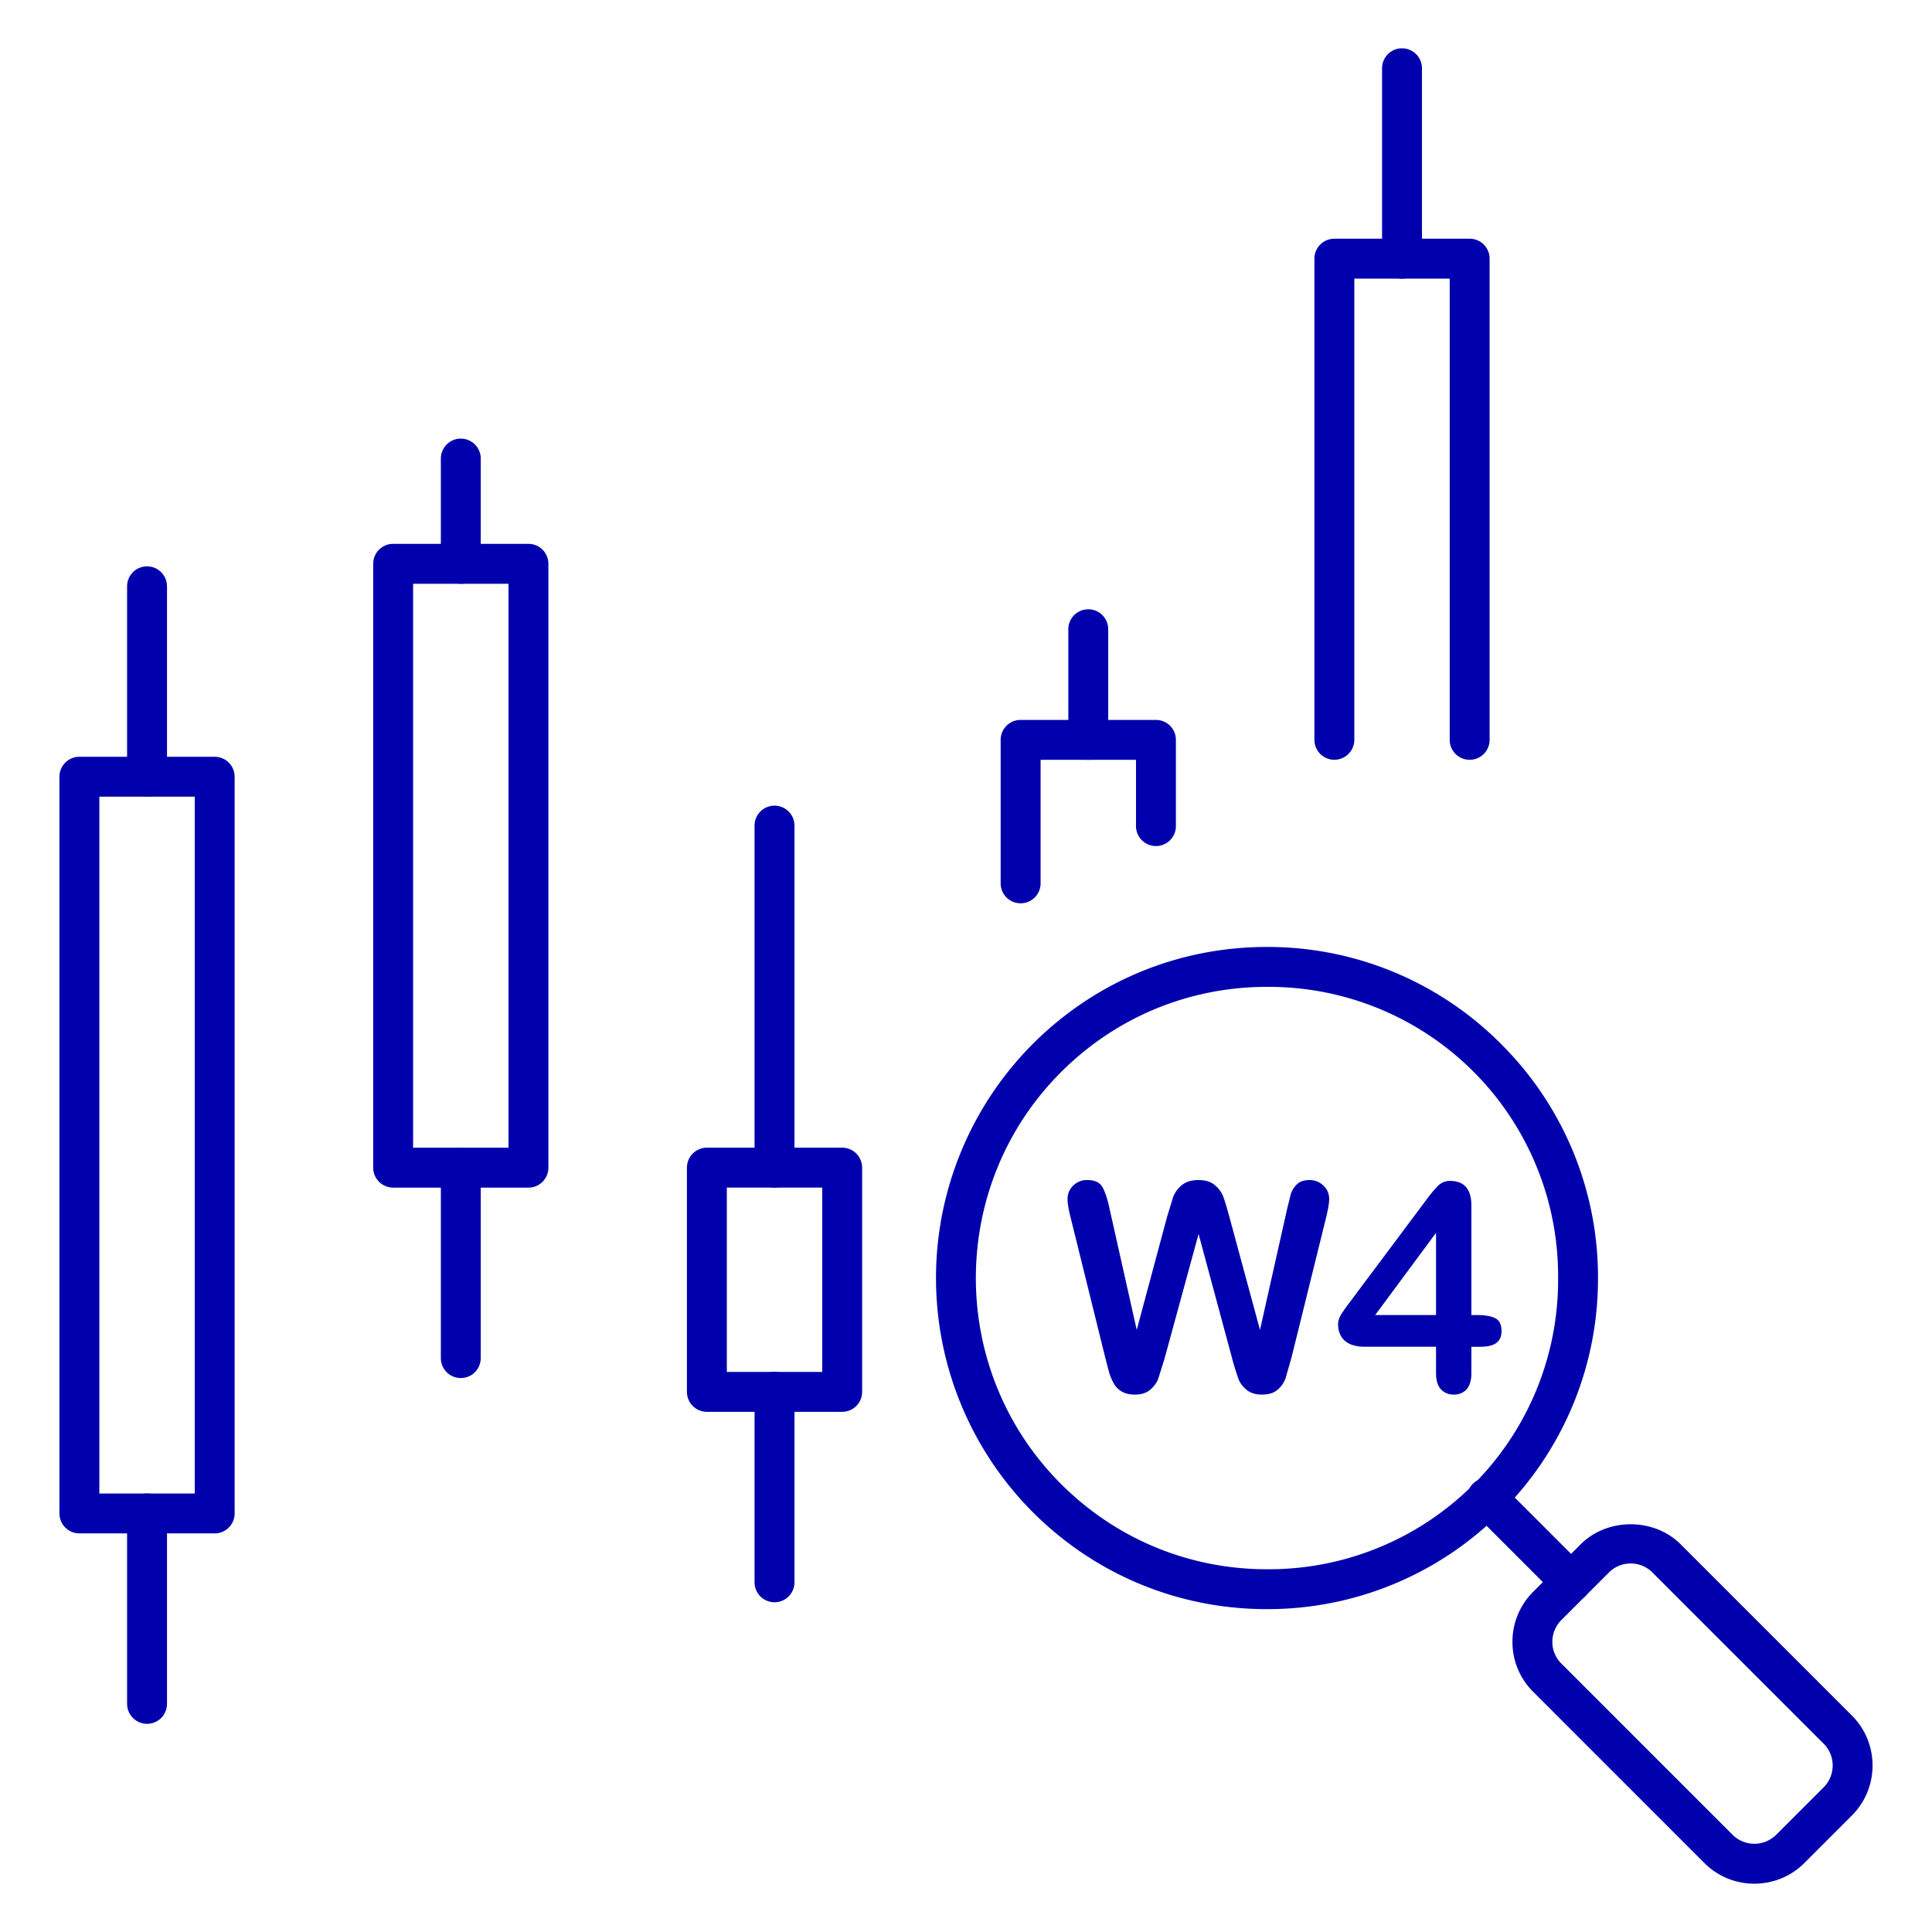 <svg xmlns="http://www.w3.org/2000/svg" xmlns:xlink="http://www.w3.org/1999/xlink" width="100" height="100" fill="none" xmlns:v="https://vecta.io/nano"><g clip-path="url(#A)" fill="#0001ad"><path d="M11.112 79.368H4.109c-.57 0-1.033-.462-1.033-1.033V40.203c0-.571.462-1.033 1.033-1.033h7.003c.57 0 1.033.462 1.033 1.033v38.133c0 .571-.462 1.033-1.033 1.033zm-5.97-2.065h4.938V41.236H5.142v36.067z"/><use xlink:href="#B"/><path d="M7.611 41.238c-.57 0-1.033-.462-1.033-1.033v-9.858c0-.571.462-1.033 1.033-1.033s1.033.462 1.033 1.033v9.858c0 .571-.462 1.033-1.033 1.033zm19.741 20.233h-7.003c-.57 0-1.033-.462-1.033-1.033V29.182c0-.571.462-1.033 1.033-1.033h7.003c.57 0 1.033.462 1.033 1.033v31.256c0 .571-.462 1.033-1.033 1.033zm-5.97-2.065h4.938V30.215h-4.938v29.191z"/><use xlink:href="#C"/><path d="M23.851 30.217c-.57 0-1.033-.462-1.033-1.033v-5.449c0-.571.462-1.033 1.033-1.033s1.033.462 1.033 1.033v5.449c0 .571-.462 1.033-1.033 1.033zm19.74 42.859h-7.003c-.57 0-1.033-.462-1.033-1.033V60.436c0-.571.462-1.033 1.033-1.033h7.003c.57 0 1.033.462 1.033 1.033v11.607c0 .571-.462 1.033-1.033 1.033zm-5.97-2.065h4.938v-9.542H37.62v9.542z"/><path d="M40.089 82.933c-.57 0-1.033-.462-1.033-1.033v-9.859c0-.571.462-1.033 1.033-1.033s1.033.462 1.033 1.033V81.9c0 .571-.462 1.033-1.033 1.033zm0-21.462c-.57 0-1.033-.462-1.033-1.033V42.734c0-.571.462-1.033 1.033-1.033s1.033.462 1.033 1.033v17.704c0 .571-.462 1.033-1.033 1.033zm12.738-14.717a1.03 1.03 0 0 1-1.033-1.033v-7.425a1.03 1.03 0 0 1 1.033-1.033h7.004a1.03 1.03 0 0 1 1.033 1.033v4.463a1.032 1.032 0 1 1-2.065 0v-3.431h-4.938v6.393a1.03 1.03 0 0 1-1.033 1.033z"/><path d="M56.329 39.327a1.03 1.03 0 0 1-1.033-1.033v-5.725a1.032 1.032 0 1 1 2.065 0v5.725a1.03 1.03 0 0 1-1.033 1.033zm19.74-.001a1.03 1.03 0 0 1-1.033-1.033V14.422h-4.937v23.871a1.032 1.032 0 1 1-2.065 0V13.389a1.03 1.03 0 0 1 1.033-1.033h7.002a1.03 1.03 0 0 1 1.033 1.033v24.904a1.03 1.03 0 0 1-1.033 1.033z"/><path d="M72.568 14.424a1.03 1.03 0 0 1-1.033-1.033V3.533a1.032 1.032 0 1 1 2.065 0v9.858a1.03 1.03 0 0 1-1.033 1.033zm-6.993 68.865c-4.577 0-8.881-1.783-12.118-5.02a17.16 17.16 0 0 1 0-24.235c3.237-3.237 7.541-5.02 12.118-5.02a17.02 17.02 0 0 1 12.117 5.02 17.02 17.02 0 0 1 5.02 12.117 17.02 17.02 0 0 1-5.02 12.117 17.02 17.02 0 0 1-12.117 5.02zm0-32.209c-4.026 0-7.811 1.568-10.658 4.415-5.876 5.876-5.876 15.438 0 21.314 2.847 2.847 6.633 4.415 10.658 4.415a14.97 14.97 0 0 0 15.072-15.072A14.97 14.97 0 0 0 65.575 51.08z"/><path d="M81.32 82.923a1.03 1.03 0 0 1-.73-.303l-4.356-4.356a1.03 1.03 0 1 1 1.46-1.46l4.356 4.356a1.03 1.03 0 0 1-.73 1.763z"/><path d="M90.806 97.5c-.936 0-1.873-.356-2.586-1.069l-8.864-8.865a3.63 3.63 0 0 1-1.072-2.586c0-.977.381-1.896 1.072-2.587l2.461-2.461c1.382-1.382 3.793-1.382 5.172 0l8.865 8.864c1.426 1.427 1.425 3.747 0 5.172l-2.462 2.462c-.713.713-1.65 1.069-2.587 1.069zm-6.403-16.574a1.58 1.58 0 0 0-1.126.467l-2.461 2.461a1.59 1.59 0 0 0-.467 1.126 1.58 1.58 0 0 0 .467 1.125l8.864 8.865a1.6 1.6 0 0 0 2.252 0l2.462-2.462c.62-.62.62-1.631 0-2.252l-8.865-8.864a1.58 1.58 0 0 0-1.125-.467zM63.774 70.308l-1.736-6.438-1.758 6.438-.33 1.055c-.078.21-.217.4-.417.571s-.466.249-.798.249c-.269 0-.491-.051-.667-.154a1.14 1.14 0 0 1-.417-.418 2.75 2.75 0 0 1-.264-.652l-.183-.703-1.787-7.229c-.107-.42-.161-.74-.161-.959 0-.278.098-.513.293-.703a1 1 0 0 1 .725-.286c.395 0 .662.127.798.381s.256.623.359 1.106l1.406 6.269 1.575-5.867.315-1.025a1.48 1.48 0 0 1 .454-.608c.21-.171.496-.256.857-.256s.649.09.85.271a1.42 1.42 0 0 1 .425.579c.078.21.183.557.315 1.04l1.589 5.867 1.406-6.269.19-.769a1.27 1.27 0 0 1 .315-.498c.147-.146.369-.22.652-.22a.99.99 0 0 1 .718.286c.2.186.3.42.3.703 0 .2-.054.52-.161.959l-1.787 7.229-.308 1.077a1.39 1.39 0 0 1-.41.593c-.19.171-.461.256-.813.256-.332 0-.598-.083-.798-.249s-.339-.352-.418-.557a15.64 15.64 0 0 1-.33-1.069zm10.554.762v-1.362h-3.677c-.464 0-.813-.105-1.047-.315s-.344-.496-.344-.857a.8.8 0 0 1 .051-.278c.034-.098.086-.198.154-.3l.212-.308.271-.359 3.882-5.193c.254-.342.461-.588.623-.74s.364-.234.593-.234c.742 0 1.113.425 1.113 1.274v5.669h.315c.376 0 .676.051.901.154s.344.327.344.674c0 .283-.093.491-.278.623s-.464.19-.835.19h-.447v1.362c0 .376-.083.657-.249.842a.86.86 0 0 1-.666.271c-.273 0-.496-.093-.666-.278s-.249-.469-.249-.835zm-3.149-3.003h3.149v-4.255l-3.149 4.255z"/></g><defs><clipPath id="A"><path fill="#fff" d="M0 0h100v100H0z"/></clipPath><path id="B" d="M7.611 89.225c-.57 0-1.033-.462-1.033-1.033v-9.858c0-.571.462-1.033 1.033-1.033s1.033.462 1.033 1.033v9.858c0 .571-.462 1.033-1.033 1.033z"/><path id="C" d="M23.851 71.328c-.57 0-1.033-.462-1.033-1.033v-9.859c0-.571.462-1.033 1.033-1.033s1.033.462 1.033 1.033v9.859c0 .571-.462 1.033-1.033 1.033z"/></defs></svg>
